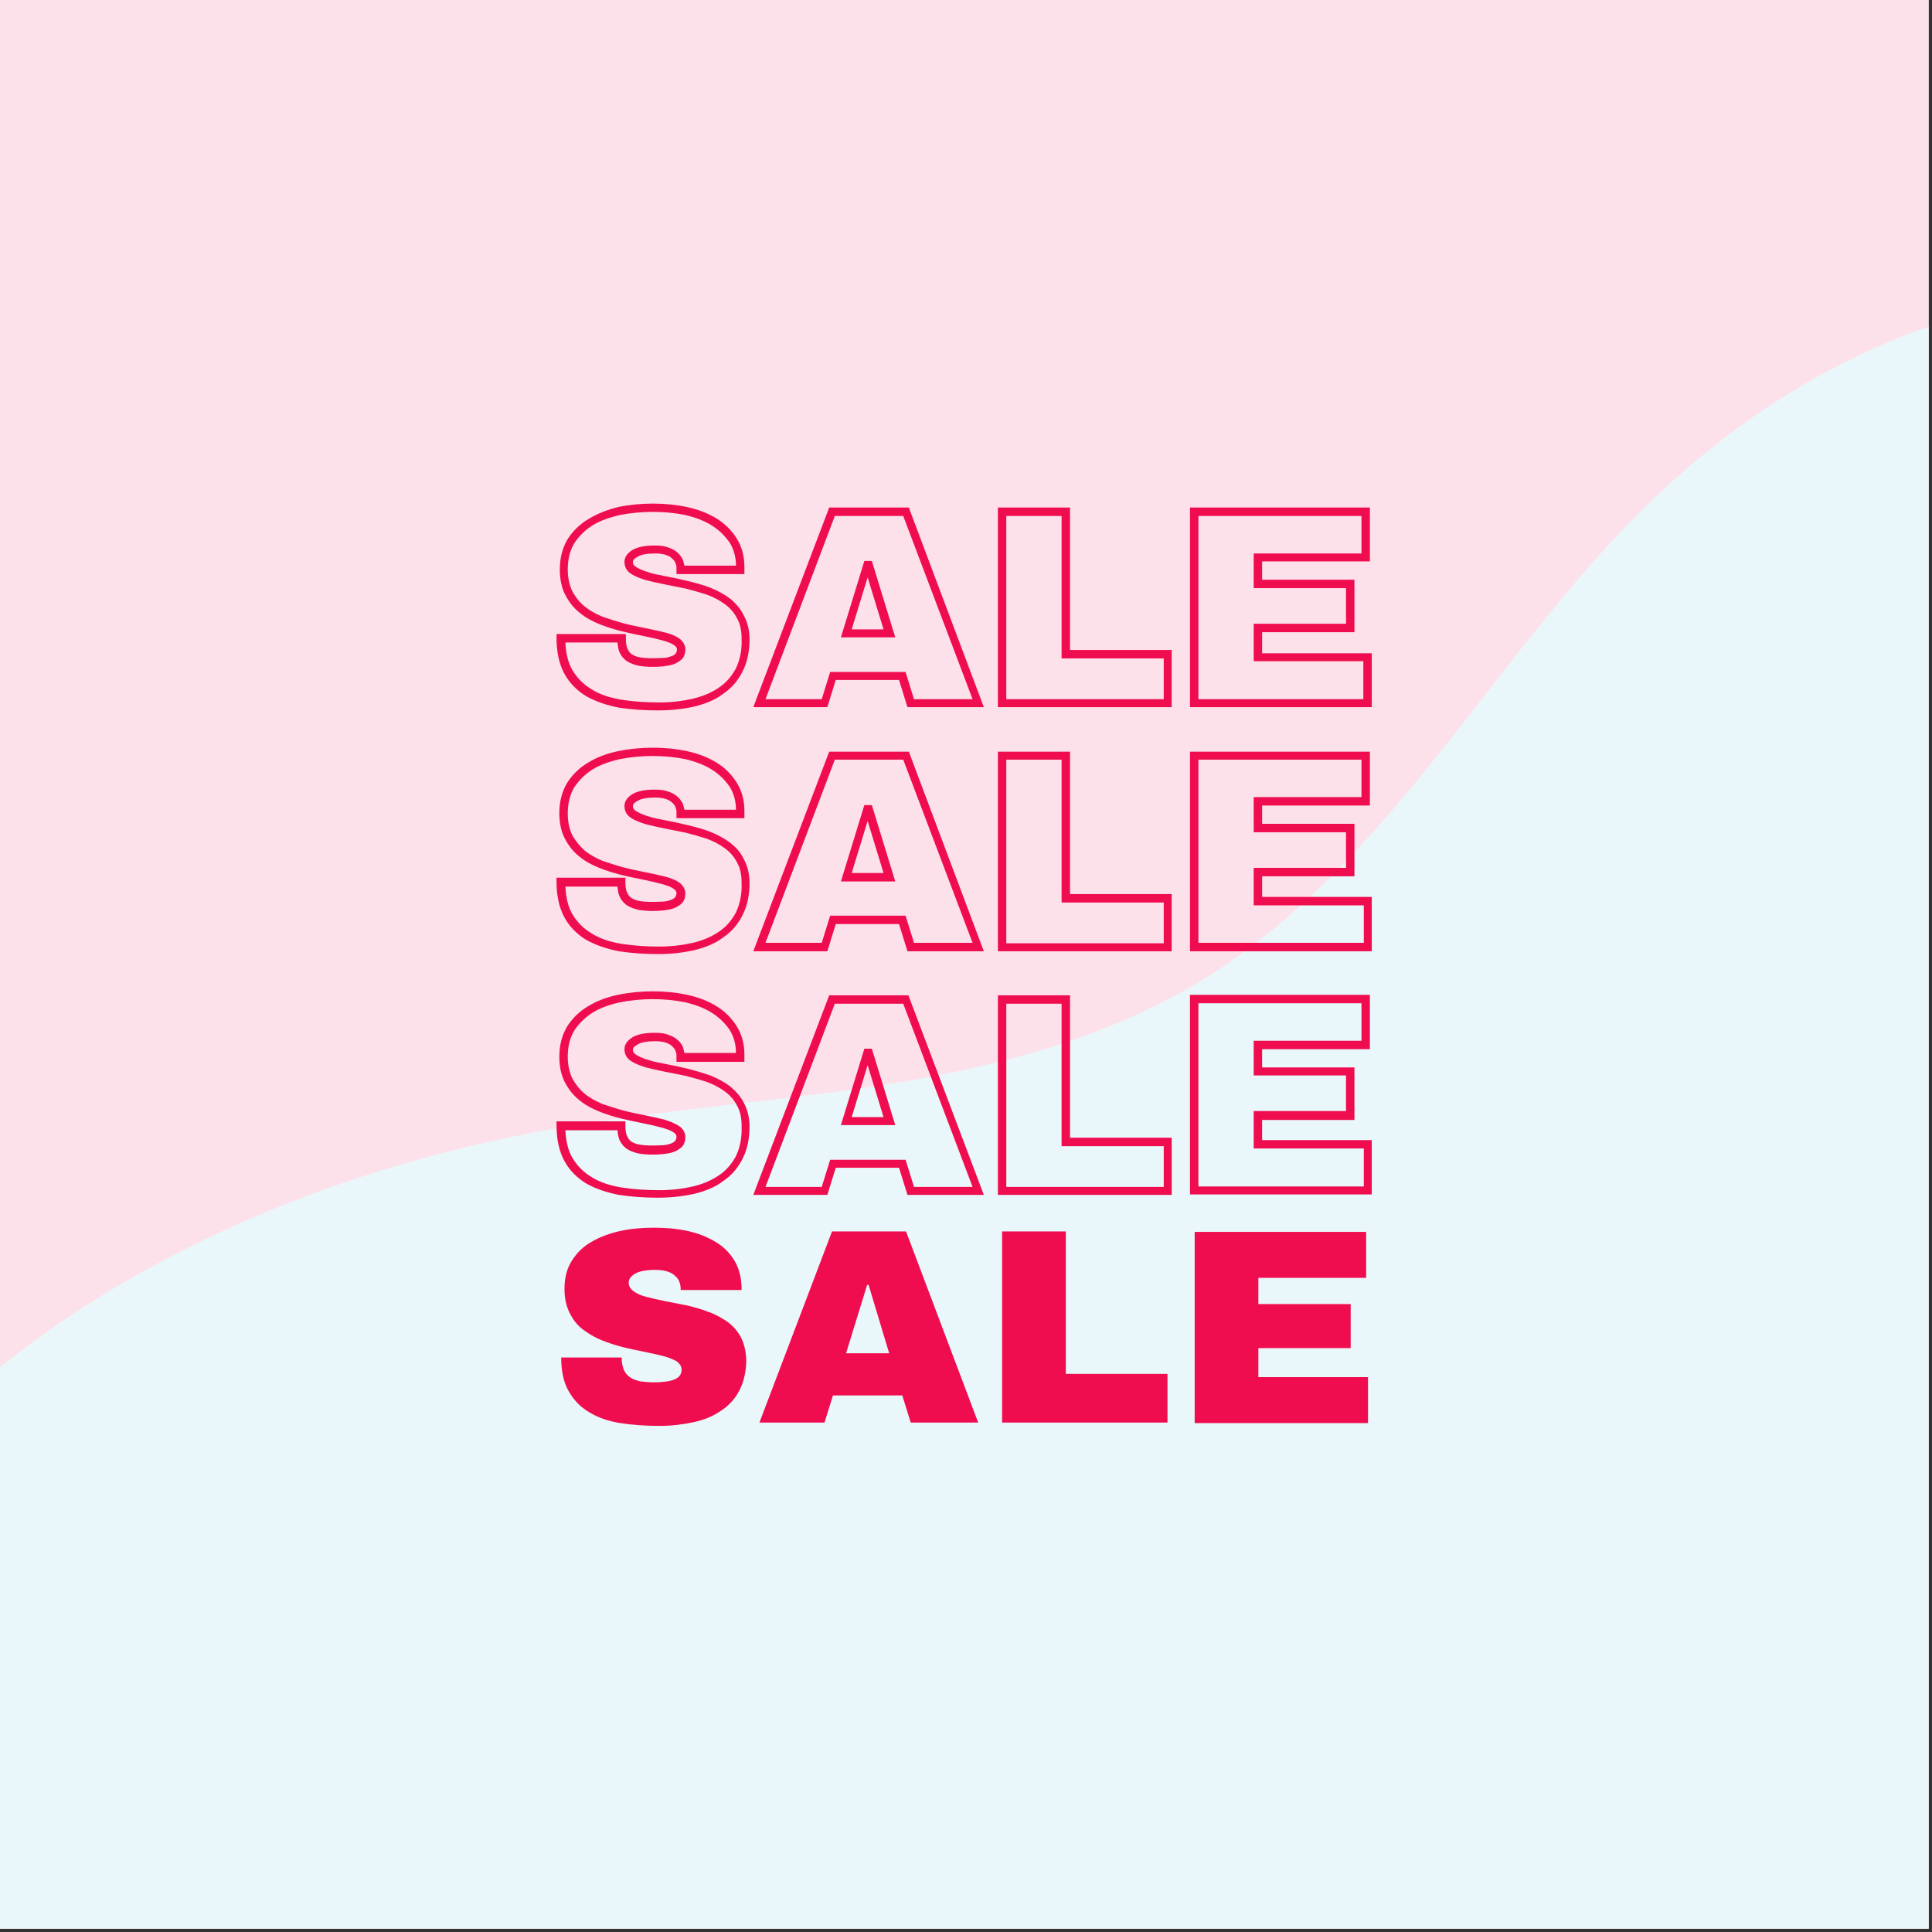 <svg xmlns="http://www.w3.org/2000/svg" xmlns:xlink="http://www.w3.org/1999/xlink" width="377" zoomAndPan="magnify" viewBox="0 0 283.5 283.5" height="377" preserveAspectRatio="xMidYMid meet" version="1.0"><rect x="0" y="0" width="283.5" height="283.5" fill="#333333" stroke="none"/><defs><clipPath id="a2a7660555"><path d="M 0 42 L 283 42 L 283 283 L 0 283 Z M 0 42 " clip-rule="nonzero"/></clipPath><clipPath id="c296ca9fe2"><path d="M -75.93 234.805 L 402.883 -34.871 L 535.516 200.621 L 56.707 470.297 Z M -75.93 234.805 " clip-rule="nonzero"/></clipPath><clipPath id="9c21bc66b4"><path d="M -75.93 234.805 L 402.883 -34.871 L 535.516 200.621 L 56.707 470.297 Z M -75.93 234.805 " clip-rule="nonzero"/></clipPath><clipPath id="c364da3136"><path d="M 81.605 73.723 L 201.395 73.723 L 201.395 209.234 L 81.605 209.234 Z M 81.605 73.723 " clip-rule="nonzero"/></clipPath></defs><path fill="#ffffff" d="M 0 0 L 283 0 L 283 283 L 0 283 Z M 0 0 " fill-opacity="1" fill-rule="nonzero"/><path fill="#fde1ea" d="M 0 0 L 283 0 L 283 283 L 0 283 Z M 0 0 " fill-opacity="1" fill-rule="nonzero"/><g clip-path="url(#a2a7660555)"><g clip-path="url(#c296ca9fe2)"><g clip-path="url(#9c21bc66b4)"><path fill="#e9f7fa" d="M -19.969 220.328 C 5.324 189.312 44.281 171.785 83.758 165.195 C 99.488 162.57 115.445 161.512 131.184 158.941 C 146.922 156.375 162.66 152.195 176.277 143.891 C 190.105 135.457 201.125 123.16 211.23 110.504 C 221.336 97.844 230.801 84.574 242.477 73.344 C 256.234 60.117 273.125 49.875 291.668 45.371 C 310.211 40.867 330.426 42.359 347.449 50.98 C 363.492 59.102 376.152 73.051 392.613 80.285 C 410.617 88.191 431.18 87.238 450.254 92.008 C 459.793 94.391 469.152 98.336 476.418 104.957 C 480.051 108.27 483.121 112.23 485.211 116.68 C 487.305 121.125 488.406 126.066 488.168 130.977 C 487.906 136.348 486.055 141.574 483.27 146.172 C 480.48 150.77 476.781 154.766 472.707 158.277 C 464.562 165.293 454.961 170.391 446.242 176.684 C 421.172 194.781 404.449 221.859 385.027 245.918 C 361.5 275.055 332.031 301.129 296.117 311.734 C 283.227 315.543 269.832 317.266 256.621 319.727 C 243.406 322.191 230.141 325.48 218.441 332.094 C 199.234 342.953 185.984 361.676 173.594 379.934 C 166.77 389.992 159.988 400.121 152.023 409.305 C 144.059 418.484 134.828 426.75 124.027 432.32 C 113.223 437.891 100.734 440.645 88.746 438.641 C 82.754 437.641 76.938 435.457 71.871 432.105 C 66.801 428.75 62.492 424.215 59.57 418.887 C 56.691 413.641 55.191 407.734 54.41 401.801 C 53.633 395.871 53.543 389.871 53.328 383.891 C 53.109 377.914 52.762 371.906 51.465 366.062 C 50.172 360.223 47.891 354.512 44.148 349.848 C 40.738 345.594 36.207 342.328 31.328 339.891 C 26.449 337.453 21.215 335.812 15.938 334.438 C 5.383 331.684 -5.621 329.879 -15.141 324.555 C -23.801 319.715 -30.801 312.094 -35.32 303.266 C -39.844 294.434 -41.926 284.434 -41.789 274.512 C -41.516 254.672 -32.508 235.707 -19.969 220.328 Z M -19.969 220.328 " fill-opacity="1" fill-rule="nonzero"/></g></g></g><g clip-path="url(#c364da3136)"><path fill="#ef0d50" d="M 107.102 87.816 C 106.277 87.199 105.246 86.648 104.215 86.234 C 103.184 85.82 102.082 85.547 100.984 85.273 C 99.883 84.996 98.852 84.789 97.82 84.586 C 96.855 84.379 95.895 84.242 95.137 83.965 C 94.383 83.758 93.832 83.484 93.352 83.211 C 93.008 83.004 92.871 82.797 92.871 82.453 C 92.871 82.18 93.074 81.973 93.559 81.695 C 94.105 81.352 95 81.215 96.168 81.215 C 96.789 81.215 97.27 81.285 97.684 81.422 C 98.094 81.559 98.371 81.695 98.645 81.973 C 98.852 82.18 99.059 82.383 99.125 82.66 C 99.266 82.934 99.266 83.211 99.266 83.484 L 99.266 84.242 L 109.234 84.242 L 109.234 83.141 C 109.234 81.559 108.82 80.117 108.062 78.945 C 107.309 77.777 106.344 76.816 105.109 76.059 C 103.871 75.305 102.426 74.754 100.844 74.41 C 97.684 73.723 93.969 73.723 90.668 74.41 C 89.09 74.82 87.645 75.371 86.406 76.129 C 85.102 76.883 84.07 77.914 83.312 79.086 C 82.559 80.32 82.145 81.836 82.145 83.555 C 82.145 84.996 82.418 86.305 82.969 87.336 C 83.52 88.367 84.207 89.262 85.102 89.949 C 85.926 90.637 86.957 91.184 87.988 91.598 C 89.02 92.012 90.121 92.355 91.219 92.629 C 92.32 92.902 93.352 93.109 94.383 93.316 C 95.414 93.523 96.309 93.73 97.062 93.934 C 97.82 94.141 98.438 94.348 98.852 94.621 C 99.266 94.898 99.332 95.105 99.332 95.309 C 99.332 95.652 99.195 95.793 99.125 95.93 C 98.922 96.137 98.645 96.273 98.371 96.34 C 98.027 96.48 97.613 96.547 97.199 96.547 C 95.965 96.617 94.934 96.617 94.039 96.48 C 93.559 96.41 93.145 96.273 92.801 96.066 C 92.457 95.859 92.25 95.586 92.113 95.242 C 91.906 94.898 91.84 94.348 91.84 93.66 L 91.84 93.043 L 81.664 93.043 L 81.664 93.66 C 81.664 95.723 82.074 97.512 82.832 98.887 C 83.59 100.262 84.688 101.359 86.062 102.184 C 87.438 102.941 89.02 103.492 90.809 103.836 C 92.594 104.109 94.52 104.246 96.582 104.246 C 98.438 104.246 100.227 104.043 101.809 103.699 C 103.457 103.285 104.902 102.734 106.07 101.84 C 107.309 101.016 108.27 99.918 108.957 98.543 C 109.645 97.234 109.988 95.586 109.988 93.797 C 109.988 92.422 109.645 91.184 109.094 90.223 C 108.684 89.328 107.926 88.504 107.102 87.816 Z M 107.996 98.059 C 107.375 99.23 106.551 100.191 105.52 100.879 C 104.422 101.637 103.113 102.184 101.672 102.527 C 100.156 102.871 98.508 103.078 96.719 103.078 C 94.727 103.078 92.871 102.941 91.152 102.668 C 89.5 102.391 87.988 101.91 86.82 101.152 C 85.652 100.465 84.688 99.504 84 98.336 C 83.383 97.305 83.039 95.93 82.969 94.277 L 90.602 94.277 C 90.668 94.828 90.738 95.379 90.945 95.793 C 91.219 96.34 91.633 96.824 92.113 97.098 C 92.594 97.371 93.145 97.578 93.832 97.715 C 94.793 97.855 95.895 97.922 97.27 97.785 C 97.82 97.715 98.301 97.648 98.715 97.512 C 99.195 97.371 99.609 97.098 99.953 96.824 C 100.363 96.48 100.57 95.93 100.57 95.309 C 100.57 94.828 100.363 94.141 99.539 93.59 C 98.988 93.246 98.301 92.973 97.406 92.766 C 96.582 92.559 95.621 92.355 94.59 92.148 C 93.559 91.941 92.527 91.734 91.496 91.461 C 90.465 91.184 89.434 90.84 88.402 90.496 C 87.438 90.086 86.543 89.605 85.789 88.984 C 85.102 88.434 84.48 87.68 84 86.785 C 83.59 85.961 83.312 84.859 83.312 83.555 C 83.312 82.039 83.656 80.734 84.277 79.703 C 84.965 78.672 85.855 77.777 86.957 77.09 C 88.059 76.402 89.434 75.922 90.945 75.578 C 94.039 74.961 97.613 74.961 100.57 75.578 C 102.016 75.922 103.32 76.402 104.422 77.09 C 105.52 77.777 106.344 78.602 107.031 79.566 C 107.652 80.527 107.996 81.695 107.996 83.004 L 100.434 83.004 C 100.363 82.727 100.297 82.453 100.227 82.18 C 100.02 81.766 99.746 81.352 99.402 81.078 C 99.059 80.734 98.578 80.527 98.027 80.32 C 97.477 80.117 96.855 80.047 96.102 80.047 C 94.656 80.047 93.625 80.254 92.871 80.664 C 92.043 81.148 91.633 81.766 91.633 82.453 C 91.633 83.211 91.977 83.828 92.664 84.242 C 93.215 84.586 93.902 84.859 94.793 85.133 C 95.621 85.34 96.512 85.547 97.543 85.754 C 98.578 85.961 99.609 86.164 100.641 86.371 C 101.672 86.648 102.703 86.922 103.734 87.266 C 104.695 87.609 105.59 88.09 106.344 88.641 C 107.102 89.191 107.719 89.879 108.133 90.703 C 108.613 91.527 108.82 92.492 108.82 93.73 C 108.891 95.516 108.547 96.891 107.996 98.059 Z M 126.832 82.316 L 123.395 93.523 L 131.371 93.523 L 127.934 82.316 Z M 124.977 92.355 L 127.316 84.723 L 129.652 92.355 Z M 121.676 74.477 L 110.539 103.766 L 121.402 103.766 L 122.641 99.777 L 131.922 99.777 L 133.16 103.766 L 144.367 103.766 L 133.363 74.477 Z M 134.121 102.598 L 132.883 98.609 L 121.816 98.609 L 120.578 102.598 L 112.328 102.598 L 122.504 75.715 L 132.539 75.715 L 142.715 102.598 Z M 157.016 74.477 L 146.43 74.477 L 146.43 103.766 L 171.934 103.766 L 171.934 95.379 L 157.016 95.379 Z M 170.766 96.617 L 170.766 102.598 L 147.664 102.598 L 147.664 75.715 L 155.777 75.715 L 155.777 96.617 Z M 185.203 95.859 L 185.203 92.766 L 198.75 92.766 L 198.75 85.066 L 185.203 85.066 L 185.203 82.383 L 201.016 82.383 L 201.016 74.477 L 174.617 74.477 L 174.617 103.766 L 201.293 103.766 L 201.293 95.859 Z M 200.125 102.598 L 175.855 102.598 L 175.855 75.715 L 199.781 75.715 L 199.781 81.215 L 183.965 81.215 L 183.965 86.305 L 197.512 86.305 L 197.512 91.527 L 183.965 91.527 L 183.965 97.027 L 200.055 97.027 L 200.055 102.598 Z M 107.102 123.637 C 106.277 123.016 105.246 122.469 104.215 122.055 C 103.184 121.641 102.082 121.367 100.984 121.094 C 99.883 120.816 98.852 120.609 97.82 120.406 C 96.855 120.199 95.895 120.062 95.137 119.785 C 94.383 119.578 93.832 119.305 93.352 119.031 C 93.008 118.824 92.871 118.617 92.871 118.273 C 92.871 118 93.074 117.793 93.559 117.516 C 94.105 117.172 95 117.035 96.168 117.035 C 96.789 117.035 97.27 117.105 97.684 117.242 C 98.094 117.379 98.371 117.516 98.645 117.793 C 98.852 118 99.059 118.203 99.125 118.48 C 99.266 118.754 99.266 119.031 99.266 119.305 L 99.266 120.062 L 109.234 120.062 L 109.234 118.961 C 109.234 117.379 108.82 115.938 108.062 114.766 C 107.309 113.598 106.344 112.637 105.109 111.879 C 103.871 111.125 102.426 110.574 100.844 110.23 C 97.684 109.543 93.969 109.543 90.668 110.23 C 89.02 110.574 87.574 111.125 86.34 111.879 C 85.031 112.637 84 113.668 83.246 114.836 C 82.488 116.074 82.074 117.586 82.074 119.305 C 82.074 120.75 82.352 122.055 82.902 123.086 C 83.449 124.117 84.137 125.012 85.031 125.699 C 85.855 126.387 86.887 126.938 87.918 127.348 C 88.949 127.762 90.051 128.105 91.152 128.379 C 92.25 128.656 93.281 128.859 94.312 129.066 C 95.344 129.273 96.238 129.48 96.996 129.688 C 97.75 129.891 98.371 130.098 98.781 130.375 C 99.195 130.648 99.266 130.855 99.266 131.062 C 99.266 131.406 99.125 131.543 99.059 131.68 C 98.852 131.887 98.578 132.023 98.301 132.094 C 97.957 132.23 97.543 132.301 97.133 132.301 C 95.895 132.367 94.863 132.367 93.969 132.23 C 93.488 132.16 93.074 132.023 92.73 131.816 C 92.387 131.613 92.184 131.336 92.043 130.992 C 91.84 130.648 91.77 130.098 91.77 129.41 L 91.77 128.793 L 81.664 128.793 L 81.664 129.41 C 81.664 131.473 82.074 133.262 82.832 134.637 C 83.59 136.012 84.688 137.113 86.062 137.938 C 87.438 138.691 89.02 139.242 90.809 139.586 C 92.594 139.863 94.52 140 96.582 140 C 98.438 140 100.227 139.793 101.809 139.449 C 103.457 139.035 104.902 138.488 106.07 137.594 C 107.309 136.77 108.27 135.668 108.957 134.293 C 109.645 132.988 109.988 131.336 109.988 129.547 C 109.988 128.172 109.645 126.938 109.094 125.973 C 108.684 125.078 107.926 124.254 107.102 123.637 Z M 107.996 133.879 C 107.375 135.051 106.551 136.012 105.52 136.699 C 104.422 137.457 103.113 138.004 101.672 138.348 C 100.156 138.691 98.508 138.898 96.719 138.898 C 94.727 138.898 92.871 138.762 91.152 138.488 C 89.5 138.211 87.988 137.73 86.82 136.973 C 85.652 136.285 84.688 135.324 84 134.156 C 83.383 133.125 83.039 131.75 82.969 130.098 L 90.602 130.098 C 90.668 130.648 90.738 131.199 90.945 131.613 C 91.219 132.16 91.633 132.645 92.113 132.918 C 92.594 133.191 93.145 133.398 93.832 133.535 C 94.793 133.676 95.895 133.742 97.27 133.605 C 97.82 133.535 98.301 133.469 98.715 133.332 C 99.195 133.191 99.609 132.918 99.953 132.645 C 100.363 132.301 100.57 131.75 100.57 131.129 C 100.57 130.648 100.363 129.961 99.539 129.41 C 98.988 129.066 98.301 128.793 97.406 128.586 C 96.582 128.379 95.621 128.172 94.59 127.969 C 93.559 127.762 92.527 127.555 91.496 127.281 C 90.465 127.004 89.434 126.66 88.402 126.316 C 87.438 125.906 86.543 125.422 85.789 124.805 C 85.102 124.188 84.48 123.43 84 122.605 C 83.59 121.781 83.312 120.68 83.312 119.375 C 83.312 117.859 83.656 116.555 84.277 115.523 C 84.965 114.492 85.855 113.598 86.957 112.91 C 88.059 112.223 89.434 111.742 90.945 111.398 C 94.039 110.781 97.613 110.781 100.57 111.398 C 102.016 111.742 103.32 112.223 104.422 112.91 C 105.52 113.598 106.344 114.422 107.031 115.387 C 107.652 116.348 107.996 117.516 107.996 118.824 L 100.434 118.824 C 100.363 118.547 100.297 118.273 100.227 118 C 100.02 117.586 99.746 117.172 99.402 116.898 C 99.059 116.555 98.578 116.348 98.027 116.141 C 97.477 115.938 96.855 115.867 96.102 115.867 C 94.656 115.867 93.625 116.074 92.871 116.484 C 92.043 116.969 91.633 117.586 91.633 118.273 C 91.633 119.031 91.977 119.648 92.664 120.062 C 93.215 120.406 93.902 120.68 94.793 120.953 C 95.621 121.16 96.512 121.367 97.543 121.574 C 98.578 121.781 99.609 121.984 100.641 122.191 C 101.672 122.469 102.703 122.742 103.734 123.086 C 104.695 123.43 105.59 123.91 106.344 124.461 C 107.102 125.012 107.719 125.699 108.133 126.523 C 108.613 127.348 108.82 128.312 108.82 129.547 C 108.891 131.27 108.547 132.711 107.996 133.879 Z M 126.832 118.137 L 123.395 129.344 L 131.371 129.344 L 127.934 118.137 Z M 124.977 128.105 L 127.316 120.473 L 129.652 128.105 Z M 121.676 110.297 L 110.539 139.586 L 121.402 139.586 L 122.641 135.598 L 131.922 135.598 L 133.16 139.586 L 144.367 139.586 L 133.363 110.297 Z M 134.121 138.348 L 132.883 134.363 L 121.816 134.363 L 120.578 138.348 L 112.328 138.348 L 122.504 111.469 L 132.539 111.469 L 142.715 138.348 Z M 157.016 110.297 L 146.43 110.297 L 146.43 139.586 L 171.934 139.586 L 171.934 131.199 L 157.016 131.199 Z M 170.766 132.438 L 170.766 138.418 L 147.664 138.418 L 147.664 111.469 L 155.777 111.469 L 155.777 132.438 Z M 185.203 128.586 L 198.75 128.586 L 198.75 120.887 L 185.203 120.887 L 185.203 118.203 L 201.016 118.203 L 201.016 110.297 L 174.617 110.297 L 174.617 139.586 L 201.293 139.586 L 201.293 131.613 L 185.203 131.613 Z M 200.125 132.848 L 200.125 138.348 L 175.855 138.348 L 175.855 111.469 L 199.781 111.469 L 199.781 116.969 L 183.965 116.969 L 183.965 122.125 L 197.512 122.125 L 197.512 127.348 L 183.965 127.348 L 183.965 132.848 Z M 107.102 159.387 C 106.277 158.77 105.246 158.219 104.215 157.805 C 103.184 157.461 102.082 157.117 100.984 156.844 C 99.883 156.57 98.852 156.363 97.82 156.156 C 96.855 155.949 95.895 155.812 95.137 155.539 C 94.383 155.332 93.832 155.055 93.352 154.781 C 92.938 154.508 92.871 154.23 92.871 154.023 C 92.871 153.75 93.074 153.543 93.559 153.27 C 94.105 152.926 95 152.785 96.168 152.785 C 96.789 152.785 97.27 152.855 97.684 152.992 C 98.094 153.129 98.371 153.27 98.645 153.543 C 98.852 153.75 99.059 153.957 99.125 154.23 C 99.266 154.508 99.266 154.781 99.266 155.055 L 99.266 155.812 L 109.234 155.812 L 109.234 154.711 C 109.234 153.129 108.82 151.688 108.062 150.52 C 107.309 149.348 106.344 148.387 105.109 147.629 C 103.871 146.875 102.426 146.324 100.844 145.98 C 97.684 145.293 93.969 145.293 90.668 145.98 C 89.02 146.324 87.574 146.875 86.34 147.629 C 85.031 148.387 84 149.418 83.246 150.586 C 82.488 151.824 82.074 153.336 82.074 155.055 C 82.074 156.5 82.352 157.805 82.902 158.836 C 83.449 159.867 84.137 160.762 85.031 161.449 C 85.855 162.137 86.887 162.688 87.918 163.102 C 88.949 163.512 90.051 163.855 91.152 164.133 C 92.25 164.406 93.281 164.613 94.312 164.82 C 95.344 165.023 96.238 165.23 96.996 165.438 C 97.75 165.645 98.371 165.852 98.781 166.125 C 99.195 166.398 99.266 166.605 99.266 166.812 C 99.266 167.156 99.125 167.293 99.059 167.43 C 98.852 167.637 98.578 167.773 98.301 167.844 C 97.957 167.98 97.543 168.051 97.133 168.051 C 95.895 168.117 94.863 168.117 93.969 167.98 C 93.488 167.914 93.074 167.773 92.73 167.57 C 92.387 167.363 92.184 167.086 92.043 166.742 C 91.84 166.398 91.77 165.852 91.77 165.164 L 91.77 164.543 L 81.664 164.543 L 81.664 165.164 C 81.664 167.227 82.074 169.012 82.832 170.387 C 83.59 171.762 84.688 172.863 86.062 173.688 C 87.438 174.445 89.02 174.992 90.809 175.336 C 92.594 175.613 94.52 175.75 96.582 175.75 C 98.438 175.75 100.227 175.543 101.809 175.199 C 103.457 174.789 104.902 174.238 106.07 173.344 C 107.309 172.52 108.27 171.418 108.957 170.043 C 109.645 168.738 109.988 167.086 109.988 165.301 C 109.988 163.926 109.645 162.688 109.094 161.727 C 108.684 160.898 107.926 160.074 107.102 159.387 Z M 107.996 169.633 C 107.375 170.801 106.551 171.762 105.52 172.449 C 104.422 173.207 103.113 173.758 101.672 174.102 C 100.156 174.445 98.508 174.648 96.719 174.648 C 94.727 174.648 92.871 174.512 91.152 174.238 C 89.5 173.961 87.988 173.48 86.82 172.727 C 85.652 172.039 84.688 171.074 84 169.906 C 83.383 168.875 83.039 167.5 82.969 165.852 L 90.602 165.852 C 90.668 166.398 90.738 166.949 90.945 167.363 C 91.219 167.914 91.633 168.395 92.113 168.668 C 92.594 168.945 93.145 169.148 93.832 169.289 C 94.793 169.426 95.895 169.492 97.27 169.355 C 97.82 169.289 98.301 169.219 98.715 169.082 C 99.195 168.945 99.609 168.668 99.953 168.395 C 100.363 168.051 100.57 167.5 100.57 166.883 C 100.57 166.398 100.363 165.645 99.539 165.164 C 98.988 164.82 98.301 164.543 97.406 164.27 C 96.582 164.062 95.621 163.855 94.59 163.648 C 93.559 163.445 92.527 163.238 91.496 162.961 C 90.465 162.688 89.434 162.344 88.402 162 C 87.438 161.586 86.543 161.105 85.789 160.488 C 85.031 159.867 84.48 159.113 84 158.289 C 83.59 157.461 83.312 156.363 83.312 155.055 C 83.312 153.543 83.656 152.238 84.277 151.207 C 84.965 150.176 85.855 149.281 86.957 148.594 C 88.059 147.906 89.434 147.426 90.945 147.082 C 94.039 146.461 97.613 146.461 100.57 147.082 C 102.016 147.426 103.32 147.906 104.422 148.594 C 105.52 149.281 106.344 150.105 107.031 151.066 C 107.652 152.031 107.996 153.199 107.996 154.508 L 100.434 154.508 C 100.363 154.23 100.297 153.957 100.227 153.68 C 100.09 153.27 99.746 152.855 99.402 152.582 C 99.059 152.238 98.578 152.031 98.027 151.824 C 97.477 151.617 96.855 151.551 96.102 151.551 C 94.656 151.551 93.625 151.754 92.871 152.168 C 91.84 152.789 91.633 153.477 91.633 153.957 C 91.633 154.711 91.977 155.332 92.664 155.742 C 93.215 156.086 93.902 156.363 94.793 156.637 C 95.621 156.844 96.512 157.051 97.543 157.258 C 98.578 157.461 99.609 157.668 100.641 157.875 C 101.672 158.148 102.703 158.426 103.734 158.77 C 104.695 159.113 105.59 159.594 106.344 160.145 C 107.102 160.695 107.719 161.383 108.133 162.207 C 108.613 163.031 108.82 163.992 108.82 165.23 C 108.891 167.086 108.547 168.461 107.996 169.633 Z M 121.676 146.051 L 110.539 175.336 L 121.402 175.336 L 122.641 171.352 L 131.922 171.352 L 133.16 175.336 L 144.367 175.336 L 133.297 146.051 Z M 134.121 174.168 L 132.883 170.18 L 121.816 170.18 L 120.578 174.168 L 112.328 174.168 L 122.504 147.285 L 132.539 147.285 L 142.715 174.168 Z M 126.832 153.887 L 123.395 165.094 L 131.371 165.094 L 127.934 153.887 Z M 124.977 163.926 L 127.316 156.293 L 129.652 163.926 Z M 157.016 146.051 L 146.43 146.051 L 146.43 175.336 L 171.934 175.336 L 171.934 166.949 L 157.016 166.949 Z M 170.766 168.188 L 170.766 174.168 L 147.664 174.168 L 147.664 147.285 L 155.777 147.285 L 155.777 168.188 Z M 185.203 164.336 L 198.75 164.336 L 198.75 156.637 L 185.203 156.637 L 185.203 153.957 L 201.016 153.957 L 201.016 145.98 L 174.617 145.98 L 174.617 175.27 L 201.293 175.27 L 201.293 167.293 L 185.203 167.293 Z M 200.125 168.602 L 200.125 174.102 L 175.855 174.102 L 175.855 147.219 L 199.781 147.219 L 199.781 152.719 L 183.965 152.719 L 183.965 157.805 L 197.512 157.805 L 197.512 163.031 L 183.965 163.031 L 183.965 168.531 L 200.125 168.531 Z M 108.684 196.168 C 109.164 197.062 109.438 198.164 109.508 199.469 C 109.508 201.188 109.164 202.703 108.547 203.938 C 107.926 205.176 107.031 206.207 105.863 206.965 C 104.695 207.789 103.391 208.34 101.809 208.684 C 100.227 209.027 98.578 209.234 96.719 209.234 C 94.656 209.234 92.801 209.094 91.012 208.82 C 89.227 208.547 87.715 207.996 86.477 207.238 C 85.168 206.484 84.207 205.453 83.449 204.145 C 82.695 202.84 82.352 201.188 82.352 199.195 L 91.219 199.195 C 91.219 199.953 91.355 200.57 91.562 201.051 C 91.77 201.531 92.113 201.875 92.527 202.152 C 92.938 202.426 93.418 202.562 93.969 202.703 C 94.52 202.77 95.207 202.84 95.895 202.84 C 96.309 202.84 96.789 202.84 97.27 202.77 C 97.75 202.77 98.164 202.633 98.578 202.562 C 98.988 202.426 99.332 202.289 99.609 202.016 C 99.883 201.738 100.02 201.395 100.02 200.984 C 100.02 200.5 99.746 200.09 99.266 199.746 C 98.781 199.469 98.094 199.195 97.34 198.988 C 96.512 198.781 95.621 198.578 94.59 198.371 C 93.559 198.164 92.527 197.957 91.426 197.684 C 90.324 197.406 89.293 197.062 88.262 196.652 C 87.23 196.238 86.34 195.688 85.512 195.07 C 84.688 194.449 84.07 193.625 83.59 192.664 C 83.105 191.699 82.832 190.531 82.832 189.156 C 82.832 187.508 83.176 186.133 83.934 184.965 C 84.688 183.793 85.582 182.902 86.82 182.215 C 87.988 181.527 89.434 180.977 91.012 180.633 C 92.594 180.289 94.246 180.152 95.965 180.152 C 97.684 180.152 99.332 180.289 100.914 180.633 C 102.496 180.977 103.801 181.527 104.969 182.215 C 106.141 182.902 107.031 183.793 107.719 184.895 C 108.406 185.996 108.75 187.301 108.82 188.812 L 108.82 189.293 L 99.883 189.293 L 99.883 189.156 C 99.883 188.812 99.812 188.402 99.676 188.059 C 99.539 187.715 99.332 187.438 98.988 187.164 C 98.715 186.887 98.301 186.684 97.82 186.543 C 97.34 186.406 96.789 186.34 96.102 186.34 C 94.793 186.34 93.832 186.543 93.215 186.887 C 92.594 187.23 92.25 187.715 92.25 188.195 C 92.25 188.746 92.527 189.156 93.008 189.5 C 93.488 189.844 94.105 190.121 94.934 190.324 C 95.758 190.531 96.652 190.738 97.684 190.945 C 98.715 191.152 99.746 191.355 100.844 191.562 C 101.945 191.84 102.977 192.113 104.008 192.527 C 105.039 192.871 105.934 193.418 106.758 193.969 C 107.516 194.52 108.203 195.277 108.684 196.168 Z M 122.09 180.699 L 111.434 208.75 L 120.988 208.75 L 122.227 204.766 L 132.402 204.766 L 133.641 208.75 L 143.539 208.75 L 132.953 180.699 Z M 124.152 198.578 L 127.246 188.539 L 127.453 188.539 L 130.477 198.578 Z M 156.398 201.602 L 171.316 201.602 L 171.316 208.75 L 147.047 208.75 L 147.047 180.699 L 156.398 180.699 Z M 184.652 202.082 L 200.742 202.082 L 200.742 208.82 L 175.305 208.82 L 175.305 180.77 L 200.469 180.77 L 200.469 187.508 L 184.652 187.508 L 184.652 191.355 L 198.199 191.355 L 198.199 197.82 L 184.652 197.82 Z M 184.652 202.082 " fill-opacity="1" fill-rule="nonzero"/></g></svg>
